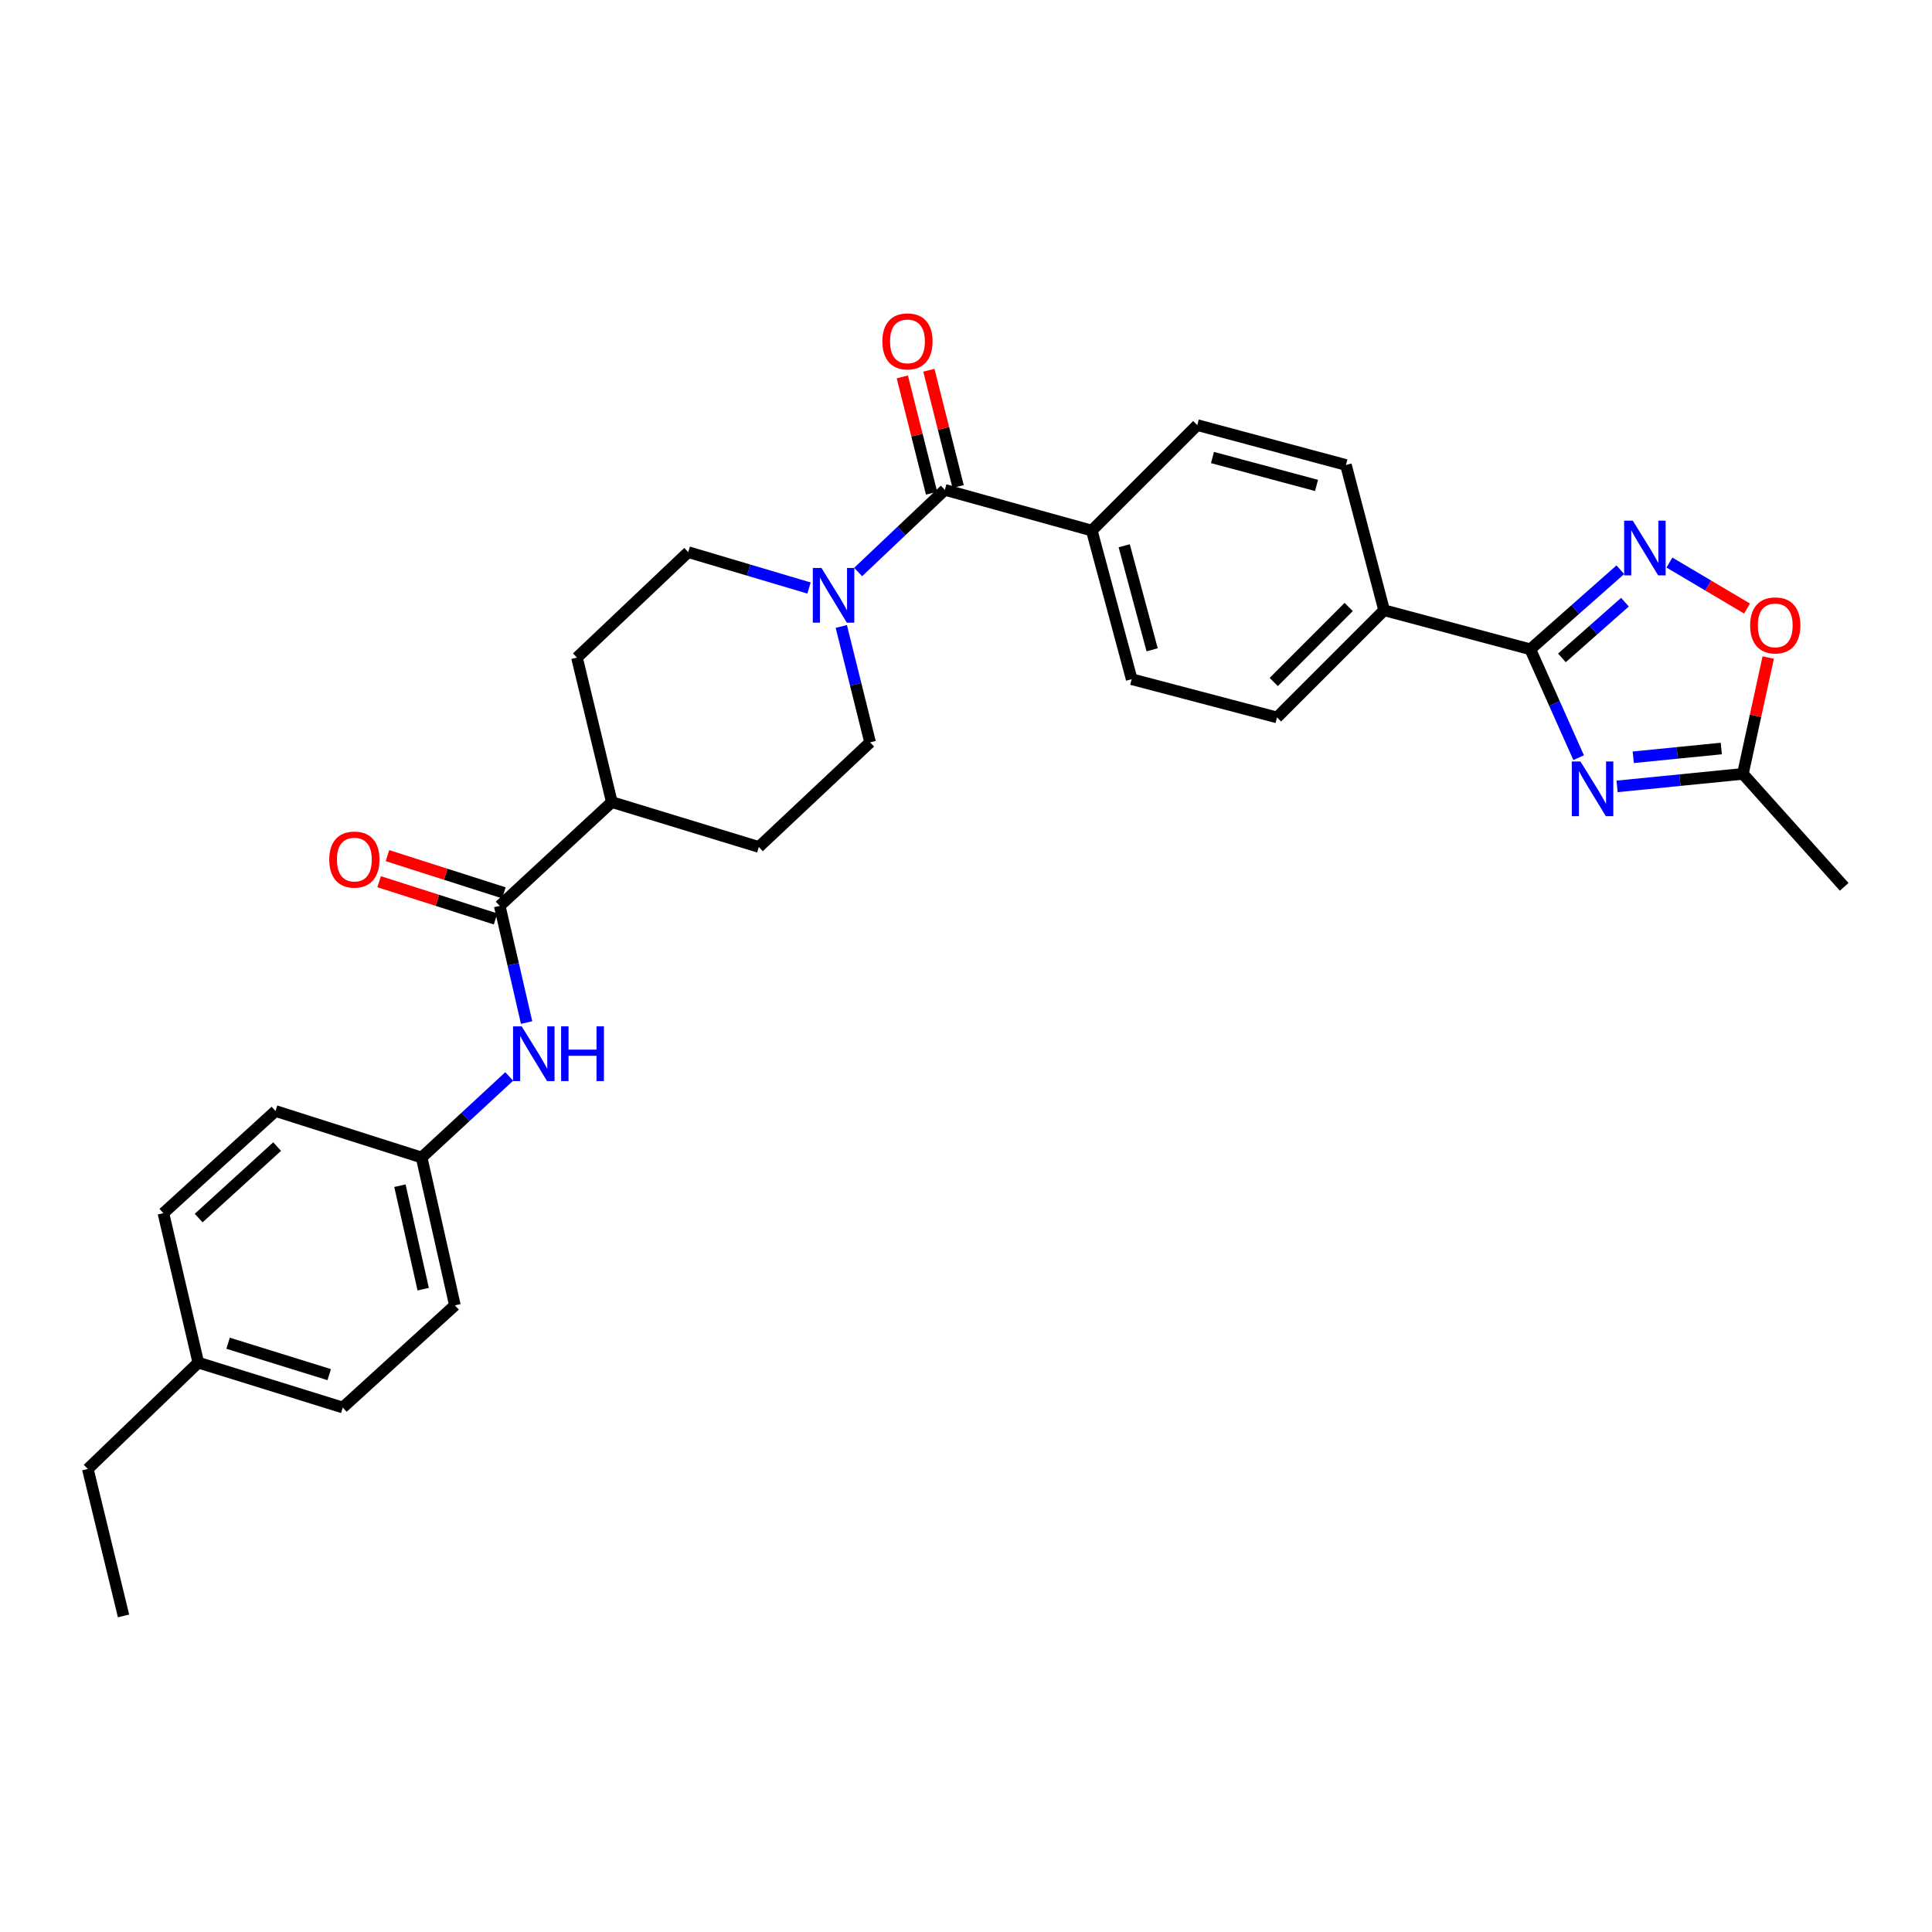 <?xml version='1.0' encoding='iso-8859-1'?>
<svg version='1.1' baseProfile='full'
              xmlns='http://www.w3.org/2000/svg'
                      xmlns:rdkit='http://www.rdkit.org/xml'
                      xmlns:xlink='http://www.w3.org/1999/xlink'
                  xml:space='preserve'
width='1000px' height='1000px' viewBox='0 0 1000 1000'>
<!-- END OF HEADER -->
<rect style='opacity:1.0;fill:#FFFFFF;stroke:none' width='1000' height='1000' x='0' y='0'> </rect>
<path class='bond-0' d='M 817.106,392.163 L 804.591,364.123' style='fill:none;fill-rule:evenodd;stroke:#0000FF;stroke-width:6px;stroke-linecap:butt;stroke-linejoin:miter;stroke-opacity:1' />
<path class='bond-0' d='M 804.591,364.123 L 792.076,336.082' style='fill:none;fill-rule:evenodd;stroke:#000000;stroke-width:6px;stroke-linecap:butt;stroke-linejoin:miter;stroke-opacity:1' />
<path class='bond-5' d='M 837.004,407.037 L 869.559,403.796' style='fill:none;fill-rule:evenodd;stroke:#0000FF;stroke-width:6px;stroke-linecap:butt;stroke-linejoin:miter;stroke-opacity:1' />
<path class='bond-5' d='M 869.559,403.796 L 902.115,400.555' style='fill:none;fill-rule:evenodd;stroke:#000000;stroke-width:6px;stroke-linecap:butt;stroke-linejoin:miter;stroke-opacity:1' />
<path class='bond-5' d='M 845.367,391.966 L 868.156,389.697' style='fill:none;fill-rule:evenodd;stroke:#0000FF;stroke-width:6px;stroke-linecap:butt;stroke-linejoin:miter;stroke-opacity:1' />
<path class='bond-5' d='M 868.156,389.697 L 890.945,387.429' style='fill:none;fill-rule:evenodd;stroke:#000000;stroke-width:6px;stroke-linecap:butt;stroke-linejoin:miter;stroke-opacity:1' />
<path class='bond-1' d='M 792.076,336.082 L 815.375,315.488' style='fill:none;fill-rule:evenodd;stroke:#000000;stroke-width:6px;stroke-linecap:butt;stroke-linejoin:miter;stroke-opacity:1' />
<path class='bond-1' d='M 815.375,315.488 L 838.674,294.894' style='fill:none;fill-rule:evenodd;stroke:#0000FF;stroke-width:6px;stroke-linecap:butt;stroke-linejoin:miter;stroke-opacity:1' />
<path class='bond-1' d='M 808.449,340.52 L 824.758,326.104' style='fill:none;fill-rule:evenodd;stroke:#000000;stroke-width:6px;stroke-linecap:butt;stroke-linejoin:miter;stroke-opacity:1' />
<path class='bond-1' d='M 824.758,326.104 L 841.068,311.688' style='fill:none;fill-rule:evenodd;stroke:#0000FF;stroke-width:6px;stroke-linecap:butt;stroke-linejoin:miter;stroke-opacity:1' />
<path class='bond-8' d='M 792.076,336.082 L 716.418,315.869' style='fill:none;fill-rule:evenodd;stroke:#000000;stroke-width:6px;stroke-linecap:butt;stroke-linejoin:miter;stroke-opacity:1' />
<path class='bond-30' d='M 864.094,291.176 L 884.184,303.077' style='fill:none;fill-rule:evenodd;stroke:#0000FF;stroke-width:6px;stroke-linecap:butt;stroke-linejoin:miter;stroke-opacity:1' />
<path class='bond-30' d='M 884.184,303.077 L 904.274,314.978' style='fill:none;fill-rule:evenodd;stroke:#FF0000;stroke-width:6px;stroke-linecap:butt;stroke-linejoin:miter;stroke-opacity:1' />
<path class='bond-2' d='M 489.051,253.553 L 565.11,274.616' style='fill:none;fill-rule:evenodd;stroke:#000000;stroke-width:6px;stroke-linecap:butt;stroke-linejoin:miter;stroke-opacity:1' />
<path class='bond-3' d='M 489.051,253.553 L 466.612,274.814' style='fill:none;fill-rule:evenodd;stroke:#000000;stroke-width:6px;stroke-linecap:butt;stroke-linejoin:miter;stroke-opacity:1' />
<path class='bond-3' d='M 466.612,274.814 L 444.174,296.075' style='fill:none;fill-rule:evenodd;stroke:#0000FF;stroke-width:6px;stroke-linecap:butt;stroke-linejoin:miter;stroke-opacity:1' />
<path class='bond-13' d='M 495.921,251.825 L 488.353,221.73' style='fill:none;fill-rule:evenodd;stroke:#000000;stroke-width:6px;stroke-linecap:butt;stroke-linejoin:miter;stroke-opacity:1' />
<path class='bond-13' d='M 488.353,221.73 L 480.785,191.635' style='fill:none;fill-rule:evenodd;stroke:#FF0000;stroke-width:6px;stroke-linecap:butt;stroke-linejoin:miter;stroke-opacity:1' />
<path class='bond-13' d='M 482.181,255.28 L 474.613,225.186' style='fill:none;fill-rule:evenodd;stroke:#000000;stroke-width:6px;stroke-linecap:butt;stroke-linejoin:miter;stroke-opacity:1' />
<path class='bond-13' d='M 474.613,225.186 L 467.044,195.091' style='fill:none;fill-rule:evenodd;stroke:#FF0000;stroke-width:6px;stroke-linecap:butt;stroke-linejoin:miter;stroke-opacity:1' />
<path class='bond-11' d='M 418.748,304.358 L 387.49,295.072' style='fill:none;fill-rule:evenodd;stroke:#0000FF;stroke-width:6px;stroke-linecap:butt;stroke-linejoin:miter;stroke-opacity:1' />
<path class='bond-11' d='M 387.49,295.072 L 356.233,285.785' style='fill:none;fill-rule:evenodd;stroke:#000000;stroke-width:6px;stroke-linecap:butt;stroke-linejoin:miter;stroke-opacity:1' />
<path class='bond-12' d='M 435.455,324.252 L 442.905,354.245' style='fill:none;fill-rule:evenodd;stroke:#0000FF;stroke-width:6px;stroke-linecap:butt;stroke-linejoin:miter;stroke-opacity:1' />
<path class='bond-12' d='M 442.905,354.245 L 450.356,384.238' style='fill:none;fill-rule:evenodd;stroke:#000000;stroke-width:6px;stroke-linecap:butt;stroke-linejoin:miter;stroke-opacity:1' />
<path class='bond-4' d='M 258.661,468.893 L 316.672,415.156' style='fill:none;fill-rule:evenodd;stroke:#000000;stroke-width:6px;stroke-linecap:butt;stroke-linejoin:miter;stroke-opacity:1' />
<path class='bond-7' d='M 258.661,468.893 L 265.619,499.085' style='fill:none;fill-rule:evenodd;stroke:#000000;stroke-width:6px;stroke-linecap:butt;stroke-linejoin:miter;stroke-opacity:1' />
<path class='bond-7' d='M 265.619,499.085 L 272.577,529.278' style='fill:none;fill-rule:evenodd;stroke:#0000FF;stroke-width:6px;stroke-linecap:butt;stroke-linejoin:miter;stroke-opacity:1' />
<path class='bond-14' d='M 260.819,462.145 L 230.686,452.509' style='fill:none;fill-rule:evenodd;stroke:#000000;stroke-width:6px;stroke-linecap:butt;stroke-linejoin:miter;stroke-opacity:1' />
<path class='bond-14' d='M 230.686,452.509 L 200.553,442.872' style='fill:none;fill-rule:evenodd;stroke:#FF0000;stroke-width:6px;stroke-linecap:butt;stroke-linejoin:miter;stroke-opacity:1' />
<path class='bond-14' d='M 256.504,475.64 L 226.371,466.003' style='fill:none;fill-rule:evenodd;stroke:#000000;stroke-width:6px;stroke-linecap:butt;stroke-linejoin:miter;stroke-opacity:1' />
<path class='bond-14' d='M 226.371,466.003 L 196.238,456.367' style='fill:none;fill-rule:evenodd;stroke:#FF0000;stroke-width:6px;stroke-linecap:butt;stroke-linejoin:miter;stroke-opacity:1' />
<path class='bond-6' d='M 902.115,400.555 L 908.669,370.453' style='fill:none;fill-rule:evenodd;stroke:#000000;stroke-width:6px;stroke-linecap:butt;stroke-linejoin:miter;stroke-opacity:1' />
<path class='bond-6' d='M 908.669,370.453 L 915.223,340.35' style='fill:none;fill-rule:evenodd;stroke:#FF0000;stroke-width:6px;stroke-linecap:butt;stroke-linejoin:miter;stroke-opacity:1' />
<path class='bond-27' d='M 902.115,400.555 L 954.545,459.022' style='fill:none;fill-rule:evenodd;stroke:#000000;stroke-width:6px;stroke-linecap:butt;stroke-linejoin:miter;stroke-opacity:1' />
<path class='bond-21' d='M 263.575,557.168 L 240.905,578.145' style='fill:none;fill-rule:evenodd;stroke:#0000FF;stroke-width:6px;stroke-linecap:butt;stroke-linejoin:miter;stroke-opacity:1' />
<path class='bond-21' d='M 240.905,578.145 L 218.235,599.122' style='fill:none;fill-rule:evenodd;stroke:#000000;stroke-width:6px;stroke-linecap:butt;stroke-linejoin:miter;stroke-opacity:1' />
<path class='bond-15' d='M 716.418,315.869 L 660.982,371.337' style='fill:none;fill-rule:evenodd;stroke:#000000;stroke-width:6px;stroke-linecap:butt;stroke-linejoin:miter;stroke-opacity:1' />
<path class='bond-15' d='M 698.082,314.174 L 659.276,353.001' style='fill:none;fill-rule:evenodd;stroke:#000000;stroke-width:6px;stroke-linecap:butt;stroke-linejoin:miter;stroke-opacity:1' />
<path class='bond-16' d='M 716.418,315.869 L 696.646,240.668' style='fill:none;fill-rule:evenodd;stroke:#000000;stroke-width:6px;stroke-linecap:butt;stroke-linejoin:miter;stroke-opacity:1' />
<path class='bond-9' d='M 565.11,274.616 L 619.705,220.029' style='fill:none;fill-rule:evenodd;stroke:#000000;stroke-width:6px;stroke-linecap:butt;stroke-linejoin:miter;stroke-opacity:1' />
<path class='bond-31' d='M 565.11,274.616 L 585.757,351.549' style='fill:none;fill-rule:evenodd;stroke:#000000;stroke-width:6px;stroke-linecap:butt;stroke-linejoin:miter;stroke-opacity:1' />
<path class='bond-31' d='M 581.891,282.484 L 596.344,336.337' style='fill:none;fill-rule:evenodd;stroke:#000000;stroke-width:6px;stroke-linecap:butt;stroke-linejoin:miter;stroke-opacity:1' />
<path class='bond-10' d='M 316.672,415.156 L 392.771,438.384' style='fill:none;fill-rule:evenodd;stroke:#000000;stroke-width:6px;stroke-linecap:butt;stroke-linejoin:miter;stroke-opacity:1' />
<path class='bond-32' d='M 316.672,415.156 L 298.639,340.372' style='fill:none;fill-rule:evenodd;stroke:#000000;stroke-width:6px;stroke-linecap:butt;stroke-linejoin:miter;stroke-opacity:1' />
<path class='bond-19' d='M 356.233,285.785 L 298.639,340.372' style='fill:none;fill-rule:evenodd;stroke:#000000;stroke-width:6px;stroke-linecap:butt;stroke-linejoin:miter;stroke-opacity:1' />
<path class='bond-20' d='M 450.356,384.238 L 392.771,438.384' style='fill:none;fill-rule:evenodd;stroke:#000000;stroke-width:6px;stroke-linecap:butt;stroke-linejoin:miter;stroke-opacity:1' />
<path class='bond-18' d='M 660.982,371.337 L 585.757,351.549' style='fill:none;fill-rule:evenodd;stroke:#000000;stroke-width:6px;stroke-linecap:butt;stroke-linejoin:miter;stroke-opacity:1' />
<path class='bond-17' d='M 696.646,240.668 L 619.705,220.029' style='fill:none;fill-rule:evenodd;stroke:#000000;stroke-width:6px;stroke-linecap:butt;stroke-linejoin:miter;stroke-opacity:1' />
<path class='bond-17' d='M 681.434,251.256 L 627.576,236.809' style='fill:none;fill-rule:evenodd;stroke:#000000;stroke-width:6px;stroke-linecap:butt;stroke-linejoin:miter;stroke-opacity:1' />
<path class='bond-23' d='M 218.235,599.122 L 142.609,575.059' style='fill:none;fill-rule:evenodd;stroke:#000000;stroke-width:6px;stroke-linecap:butt;stroke-linejoin:miter;stroke-opacity:1' />
<path class='bond-24' d='M 218.235,599.122 L 235.457,675.645' style='fill:none;fill-rule:evenodd;stroke:#000000;stroke-width:6px;stroke-linecap:butt;stroke-linejoin:miter;stroke-opacity:1' />
<path class='bond-24' d='M 206.996,613.711 L 219.051,667.277' style='fill:none;fill-rule:evenodd;stroke:#000000;stroke-width:6px;stroke-linecap:butt;stroke-linejoin:miter;stroke-opacity:1' />
<path class='bond-22' d='M 102.639,705.304 L 177.415,728.524' style='fill:none;fill-rule:evenodd;stroke:#000000;stroke-width:6px;stroke-linecap:butt;stroke-linejoin:miter;stroke-opacity:1' />
<path class='bond-22' d='M 118.057,695.256 L 170.4,711.51' style='fill:none;fill-rule:evenodd;stroke:#000000;stroke-width:6px;stroke-linecap:butt;stroke-linejoin:miter;stroke-opacity:1' />
<path class='bond-28' d='M 102.639,705.304 L 45.455,760.331' style='fill:none;fill-rule:evenodd;stroke:#000000;stroke-width:6px;stroke-linecap:butt;stroke-linejoin:miter;stroke-opacity:1' />
<path class='bond-33' d='M 102.639,705.304 L 84.574,627.93' style='fill:none;fill-rule:evenodd;stroke:#000000;stroke-width:6px;stroke-linecap:butt;stroke-linejoin:miter;stroke-opacity:1' />
<path class='bond-25' d='M 142.609,575.059 L 84.574,627.93' style='fill:none;fill-rule:evenodd;stroke:#000000;stroke-width:6px;stroke-linecap:butt;stroke-linejoin:miter;stroke-opacity:1' />
<path class='bond-25' d='M 143.445,593.463 L 102.821,630.473' style='fill:none;fill-rule:evenodd;stroke:#000000;stroke-width:6px;stroke-linecap:butt;stroke-linejoin:miter;stroke-opacity:1' />
<path class='bond-26' d='M 235.457,675.645 L 177.415,728.524' style='fill:none;fill-rule:evenodd;stroke:#000000;stroke-width:6px;stroke-linecap:butt;stroke-linejoin:miter;stroke-opacity:1' />
<path class='bond-29' d='M 45.455,760.331 L 63.944,836.399' style='fill:none;fill-rule:evenodd;stroke:#000000;stroke-width:6px;stroke-linecap:butt;stroke-linejoin:miter;stroke-opacity:1' />
<path  class='atom-0' d='M 818.049 394.14
L 827.329 409.14
Q 828.249 410.62, 829.729 413.3
Q 831.209 415.98, 831.289 416.14
L 831.289 394.14
L 835.049 394.14
L 835.049 422.46
L 831.169 422.46
L 821.209 406.06
Q 820.049 404.14, 818.809 401.94
Q 817.609 399.74, 817.249 399.06
L 817.249 422.46
L 813.569 422.46
L 813.569 394.14
L 818.049 394.14
' fill='#0000FF'/>
<path  class='atom-2' d='M 845.134 269.492
L 854.414 284.492
Q 855.334 285.972, 856.814 288.652
Q 858.294 291.332, 858.374 291.492
L 858.374 269.492
L 862.134 269.492
L 862.134 297.812
L 858.254 297.812
L 848.294 281.412
Q 847.134 279.492, 845.894 277.292
Q 844.694 275.092, 844.334 274.412
L 844.334 297.812
L 840.654 297.812
L 840.654 269.492
L 845.134 269.492
' fill='#0000FF'/>
<path  class='atom-4' d='M 425.19 293.972
L 434.47 308.972
Q 435.39 310.452, 436.87 313.132
Q 438.35 315.812, 438.43 315.972
L 438.43 293.972
L 442.19 293.972
L 442.19 322.292
L 438.31 322.292
L 428.35 305.892
Q 427.19 303.972, 425.95 301.772
Q 424.75 299.572, 424.39 298.892
L 424.39 322.292
L 420.71 322.292
L 420.71 293.972
L 425.19 293.972
' fill='#0000FF'/>
<path  class='atom-7' d='M 905.865 323.702
Q 905.865 316.902, 909.225 313.102
Q 912.585 309.302, 918.865 309.302
Q 925.145 309.302, 928.505 313.102
Q 931.865 316.902, 931.865 323.702
Q 931.865 330.582, 928.465 334.502
Q 925.065 338.382, 918.865 338.382
Q 912.625 338.382, 909.225 334.502
Q 905.865 330.622, 905.865 323.702
M 918.865 335.182
Q 923.185 335.182, 925.505 332.302
Q 927.865 329.382, 927.865 323.702
Q 927.865 318.142, 925.505 315.342
Q 923.185 312.502, 918.865 312.502
Q 914.545 312.502, 912.185 315.302
Q 909.865 318.102, 909.865 323.702
Q 909.865 329.422, 912.185 332.302
Q 914.545 335.182, 918.865 335.182
' fill='#FF0000'/>
<path  class='atom-8' d='M 270.033 531.241
L 279.313 546.241
Q 280.233 547.721, 281.713 550.401
Q 283.193 553.081, 283.273 553.241
L 283.273 531.241
L 287.033 531.241
L 287.033 559.561
L 283.153 559.561
L 273.193 543.161
Q 272.033 541.241, 270.793 539.041
Q 269.593 536.841, 269.233 536.161
L 269.233 559.561
L 265.553 559.561
L 265.553 531.241
L 270.033 531.241
' fill='#0000FF'/>
<path  class='atom-8' d='M 290.433 531.241
L 294.273 531.241
L 294.273 543.281
L 308.753 543.281
L 308.753 531.241
L 312.593 531.241
L 312.593 559.561
L 308.753 559.561
L 308.753 546.481
L 294.273 546.481
L 294.273 559.561
L 290.433 559.561
L 290.433 531.241
' fill='#0000FF'/>
<path  class='atom-14' d='M 456.704 176.7
Q 456.704 169.9, 460.064 166.1
Q 463.424 162.3, 469.704 162.3
Q 475.984 162.3, 479.344 166.1
Q 482.704 169.9, 482.704 176.7
Q 482.704 183.58, 479.304 187.5
Q 475.904 191.38, 469.704 191.38
Q 463.464 191.38, 460.064 187.5
Q 456.704 183.62, 456.704 176.7
M 469.704 188.18
Q 474.024 188.18, 476.344 185.3
Q 478.704 182.38, 478.704 176.7
Q 478.704 171.14, 476.344 168.34
Q 474.024 165.5, 469.704 165.5
Q 465.384 165.5, 463.024 168.3
Q 460.704 171.1, 460.704 176.7
Q 460.704 182.42, 463.024 185.3
Q 465.384 188.18, 469.704 188.18
' fill='#FF0000'/>
<path  class='atom-15' d='M 170.421 444.91
Q 170.421 438.11, 173.781 434.31
Q 177.141 430.51, 183.421 430.51
Q 189.701 430.51, 193.061 434.31
Q 196.421 438.11, 196.421 444.91
Q 196.421 451.79, 193.021 455.71
Q 189.621 459.59, 183.421 459.59
Q 177.181 459.59, 173.781 455.71
Q 170.421 451.83, 170.421 444.91
M 183.421 456.39
Q 187.741 456.39, 190.061 453.51
Q 192.421 450.59, 192.421 444.91
Q 192.421 439.35, 190.061 436.55
Q 187.741 433.71, 183.421 433.71
Q 179.101 433.71, 176.741 436.51
Q 174.421 439.31, 174.421 444.91
Q 174.421 450.63, 176.741 453.51
Q 179.101 456.39, 183.421 456.39
' fill='#FF0000'/>
</svg>
